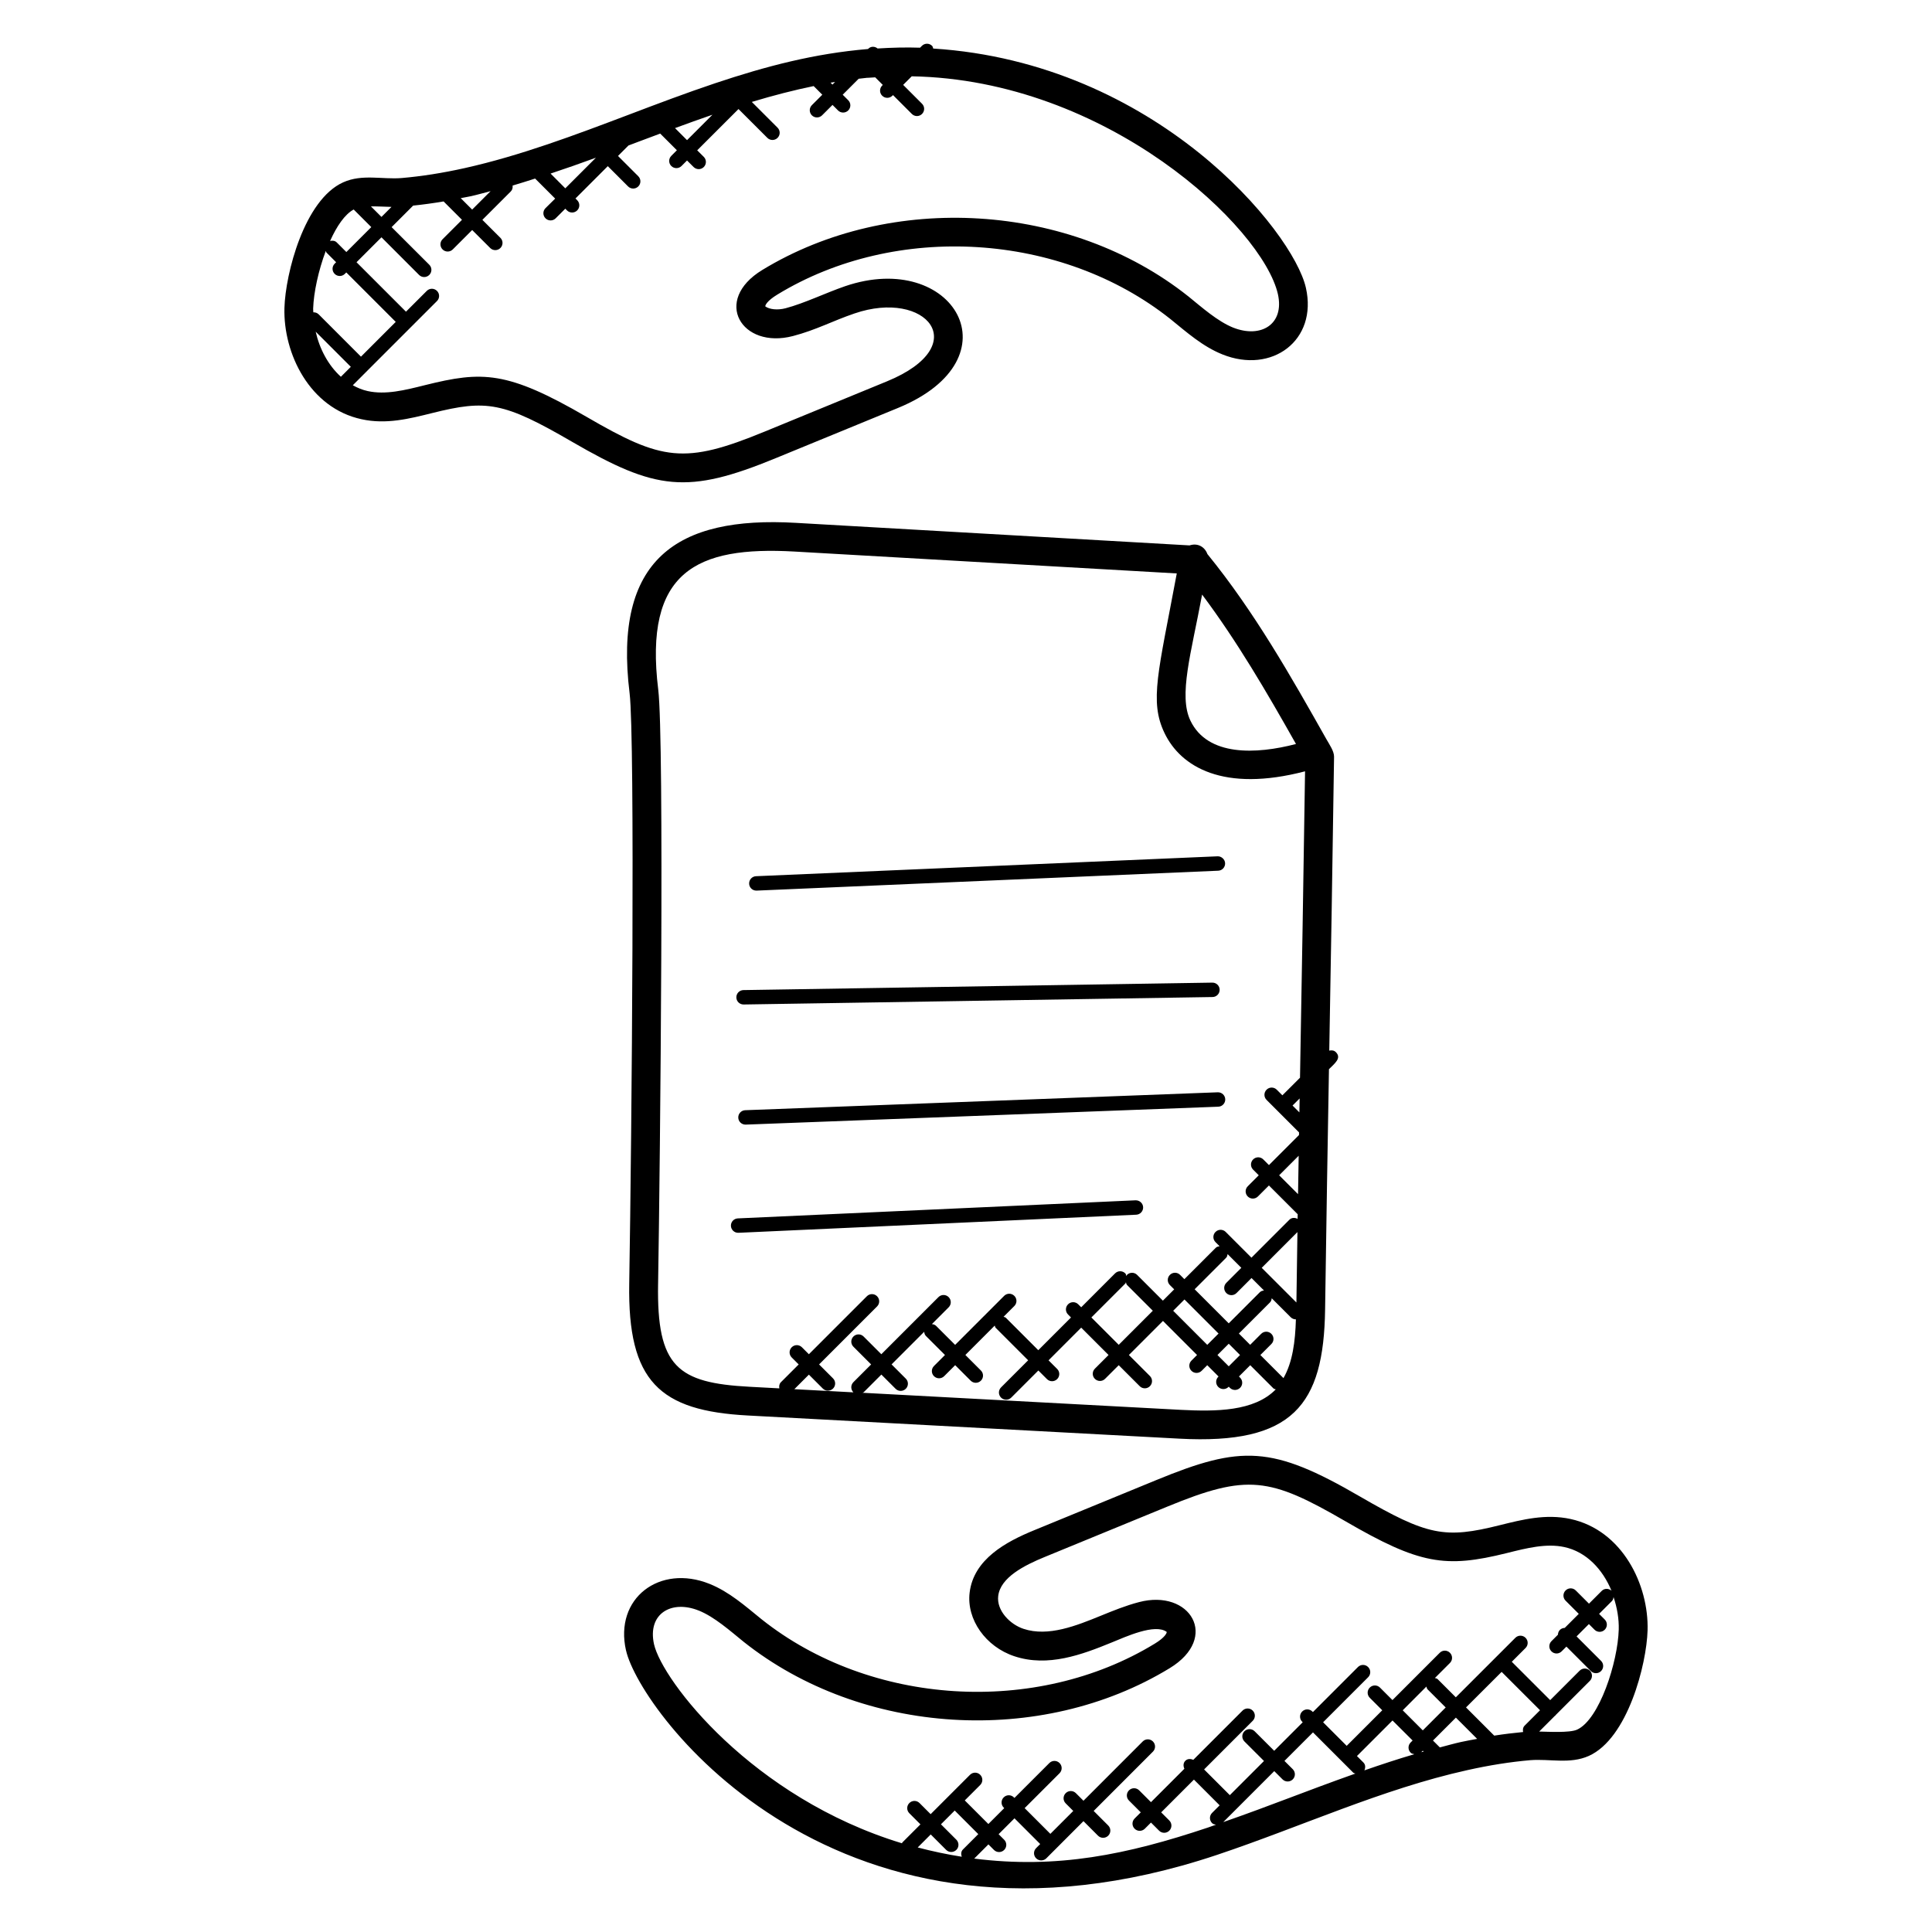 <?xml version="1.0" encoding="UTF-8"?>
<!-- Uploaded to: SVG Repo, www.svgrepo.com, Generator: SVG Repo Mixer Tools -->
<svg fill="#000000" width="800px" height="800px" version="1.1" viewBox="144 144 512 512" xmlns="http://www.w3.org/2000/svg">
 <g>
  <path d="m497.54 344.55c0.016-1.48-1.223-3.231-2.016-4.633-9.391-16.648-19.113-33.824-31.551-49.09-0.688-1.879-2.543-3.016-4.727-2.289l-104.33-5.977c-31.703-1.848-48.434 9.754-44.066 45.152 1.457 11.953 0.582 116.38-0.098 156.44-0.441 25.953 8.023 33.73 31.465 34.969l114.33 6.137c30.066 1.617 38.258-8.879 38.617-34.199 0.336-23.746 0.68-43.969 1.023-63.711 1.559-1.559 3.414-2.938 1.824-4.527-0.48-0.48-1.121-0.535-1.742-0.398 0.438-25.09 0.852-48.551 1.27-77.875zm-34.969-42.984c9.266 12.383 17.016 25.656 24.879 39.602-10.543 2.75-23.383 3.336-27.969-6.176-3.207-6.672 0.172-17.77 3.09-33.426zm-144.17 182.71c0.566-33.402 1.664-144.26 0.039-157.51-3.863-31.398 10.184-38.055 36.066-36.602l101.35 5.801c-4.856 26.062-7.328 33.84-3.238 42.32 4.297 8.938 15.609 15.777 37.234 10.121-0.426 29.367-0.855 53.441-1.336 81.199l-4.672 4.664-1.488-1.488c-0.75-0.75-1.953-0.75-2.703 0s-0.75 1.953 0 2.703l8.609 8.609c0 0.23-0.008 0.465-0.016 0.703l-7.961 7.961-1.496-1.496c-0.75-0.75-1.953-0.75-2.703 0s-0.75 1.953 0 2.703l1.496 1.496-2.914 2.914c-0.75 0.75-0.75 1.953 0 2.703 0.742 0.742 1.945 0.75 2.695 0l2.914-2.914 7.543 7.543c0.023 0.023 0.062 0.016 0.082 0.031-0.008 0.426-0.016 0.848-0.023 1.273-0.719-0.359-1.566-0.375-2.168 0.223l-10.062 10.062-6.824-6.824c-0.75-0.75-1.953-0.75-2.703 0s-0.75 1.953 0 2.703l1.082 1.082c-0.359 0.07-0.727 0.137-1.008 0.414l-8.32 8.32-1.137-1.137c-0.75-0.75-1.953-0.75-2.703 0s-0.75 1.953 0 2.703l1.137 1.137-2.992 2.992-6.824-6.824c-0.75-0.75-1.953-0.75-2.703 0-0.09 0.09-0.07 0.23-0.137 0.336-0.09-0.258-0.098-0.543-0.305-0.742-0.75-0.75-1.953-0.75-2.703 0l-8.977 8.984-0.785-0.785c-0.75-0.75-1.953-0.75-2.703 0s-0.75 1.953 0 2.703l0.785 0.785-8.672 8.672-8.602-8.602c-0.168-0.168-0.406-0.16-0.602-0.25l2.856-2.856c0.75-0.75 0.75-1.953 0-2.695-0.754-0.754-1.961-0.742-2.695 0l-12.992 12.992-5.055-5.047c-0.305-0.305-0.711-0.406-1.105-0.457l4.441-4.449c0.75-0.75 0.75-1.953 0-2.703s-1.953-0.75-2.703 0l-15.137 15.137-4.695-4.695c-0.75-0.75-1.953-0.75-2.703 0s-0.75 1.953 0 2.703l4.695 4.695-4.695 4.695c-0.75 0.75-0.75 1.953 0 2.703h0.008l-15.664-0.84 3.856-3.856 3.695 3.695c0.754 0.754 1.961 0.734 2.703 0 0.75-0.75 0.75-1.953 0-2.703l-3.695-3.695 15.367-15.367c0.75-0.75 0.75-1.953 0-2.703s-1.953-0.75-2.703 0l-15.367 15.367-1.848-1.848c-0.742-0.742-1.945-0.754-2.703 0-0.75 0.75-0.75 1.953 0 2.703l1.848 1.848-4.695 4.695c-0.457 0.457-0.535 1.062-0.434 1.648l-7.914-0.426c-19.059-1.023-24.594-5.266-24.219-27.234zm165.73 24.938-6.121-6.121 2.914-2.914c0.75-0.75 0.75-1.953 0-2.703s-1.953-0.75-2.703 0l-2.914 2.914-2.992-2.992 8.25-8.25c0.305-0.305 0.406-0.711 0.457-1.098l5.031 5.031c0.375 0.375 0.855 0.559 1.352 0.559 0.008 0 0.016-0.008 0.023-0.008-0.172 5.894-0.875 11.352-3.297 15.582zm-14.801-32.863 3.633 3.633-3.977 3.984c-0.75 0.75-0.75 1.953 0 2.703 0.742 0.742 1.945 0.75 2.703 0l3.977-3.984 3.305 3.305c-0.398 0.055-0.793 0.152-1.098 0.457l-8.25 8.25-9.031-9.031 8.32-8.32c0.281-0.262 0.352-0.637 0.418-0.996zm-2.402 21.055-2.992 2.992-9.031-9.031 2.992-2.992zm2.703 2.695 2.992 2.992-2.992 2.992-2.992-2.992zm8.738-20.117 9.465-9.473c-0.09 6-0.184 12.215-0.273 18.664zm9.625-19.516-5.008-5.008 5.176-5.176c-0.051 3.352-0.113 6.738-0.168 10.184zm-45.754 23.66c0.09-0.09 0.07-0.23 0.137-0.336 0.09 0.258 0.098 0.535 0.305 0.742l6.824 6.824-9.031 9.031-7.25-7.25zm14.711 33.496-84.387-4.527c0.098-0.07 0.23-0.047 0.312-0.129l4.695-4.695 3.769 3.769c0.742 0.742 1.945 0.75 2.703 0 0.75-0.75 0.75-1.953 0-2.695l-3.769-3.769 8.641-8.641c0.055 0.398 0.152 0.801 0.457 1.105l5.055 5.047-2.914 2.914c-0.75 0.75-0.75 1.953 0 2.695 0.734 0.742 1.945 0.754 2.703 0l2.914-2.914 4.113 4.113c0.734 0.734 1.945 0.754 2.703 0 0.75-0.75 0.75-1.953 0-2.703l-4.113-4.113 7.785-7.793c0.09 0.207 0.082 0.434 0.25 0.602l8.602 8.602-7.184 7.184c-0.75 0.75-0.75 1.953 0 2.703 0.742 0.742 1.945 0.75 2.703 0l7.184-7.184 2.281 2.281c0.742 0.742 1.945 0.75 2.703 0 0.75-0.75 0.75-1.953 0-2.695l-2.281-2.281 8.652-8.66 7.25 7.25-3.625 3.625c-0.75 0.75-0.75 1.953 0 2.695 0.742 0.742 1.945 0.75 2.695 0l3.625-3.617 5.566 5.566c0.742 0.742 1.945 0.75 2.695 0s0.75-1.953 0-2.703l-5.566-5.566 9.031-9.031 9.031 9.031-1.488 1.488c-0.75 0.75-0.75 1.953 0 2.703 0.742 0.742 1.945 0.75 2.703 0l1.488-1.488 2.992 2.992-0.07 0.07c-0.75 0.75-0.75 1.953 0 2.703 0.742 0.742 1.945 0.75 2.703 0l0.07-0.07 0.305 0.305c0.742 0.742 1.945 0.75 2.703 0 0.75-0.75 0.75-1.953 0-2.703l-0.305-0.305 2.992-2.992 6.137 6.137c0.176 0.176 0.418 0.168 0.633 0.266-5.742 5.898-15.941 5.891-25.145 5.43zm31.402-78.828-1.816-1.816 1.879-1.879c-0.016 1.223-0.039 2.465-0.062 3.695z"/>
  <path d="m344.43 380.02h0.082l122.33-5.273c1.055-0.047 1.871-0.938 1.824-1.992-0.047-1.062-1.016-1.863-1.992-1.824l-122.32 5.273c-1.055 0.047-1.871 0.938-1.824 1.992 0.039 1.027 0.879 1.824 1.902 1.824z"/>
  <path d="m341.05 410.2h0.031l124.26-1.977c1.055-0.016 1.895-0.887 1.879-1.938-0.016-1.047-0.863-1.879-1.91-1.879h-0.031l-124.26 1.977c-1.055 0.016-1.895 0.887-1.879 1.938 0.016 1.047 0.863 1.879 1.91 1.879z"/>
  <path d="m466.79 433.47h-0.078l-125.23 4.746c-1.055 0.047-1.871 0.922-1.832 1.984 0.039 1.031 0.887 1.832 1.91 1.832h0.078l125.23-4.746c1.055-0.047 1.871-0.922 1.832-1.984-0.043-1.031-0.895-1.832-1.91-1.832z"/>
  <path d="m446.94 463.91c-0.055-1.055-0.938-1.832-2-1.816l-105.42 4.793c-1.055 0.055-1.863 0.938-1.816 2 0.055 1.023 0.895 1.816 1.91 1.816h0.09l105.42-4.793c1.043-0.055 1.863-0.938 1.816-2z"/>
  <path d="m239.82 255.1c6.504 1.441 12.688-0.137 18.672-1.625 14.473-3.617 18.887-2.984 37.113 7.602 22.215 12.902 30.57 13.969 53.984 4.336l32.383-13.297c31.922-13.129 14.656-42.059-14-32.273-5.078 1.742-10.832 4.543-15.762 5.84-2.152 0.574-4.328 0.312-5.398-0.488-0.047-0.281 0.441-1.457 3.176-3.121 31.473-19.207 75.305-16.488 104.18 6.473 4.406 3.574 8.566 7.281 13.785 9.375 13.09 5.273 25.289-3.688 22.121-17.664-3.375-14.938-39.672-59.625-98.762-63.395-0.09-0.246-0.098-0.512-0.297-0.711-0.75-0.75-1.953-0.754-2.703 0l-0.488 0.488c-3.742-0.129-7.496-0.023-11.25 0.207-0.727-0.594-1.773-0.625-2.461 0.062l-0.078 0.078c-14.09 1.184-26.879 4.504-40.57 9.09-7.672 2.574-15.258 5.441-22.84 8.32-14.082 5.328-28.633 10.84-43.457 14.145-5.922 1.32-11.406 2.176-16.734 2.641-5.168 0.418-10.449-1.129-15.488 1.137-10.328 4.641-15.305 24.266-15.566 33.25-0.355 12.109 6.684 26.574 20.438 29.531zm-12.16-23.199 9.312 9.312-2.633 2.633c-3.359-3.039-5.648-7.383-6.68-11.945zm254.99-9.984c1.809 8.031-4.481 11.816-11.855 8.902-4.137-1.664-8.32-5.398-11.863-8.266-31.293-24.883-78.781-27.812-112.91-7.012-13.305 8.098-5.504 21.074 8.129 17.512 6.144-1.609 10.566-4.039 16.305-5.984 18.945-6.504 31.762 8.465 8.617 17.984l-32.383 13.305c-21.336 8.785-27.23 7.742-47.242-3.887-21.047-12.223-27.617-12.184-42.793-8.41-5.367 1.344-10.457 2.625-15.215 1.574-1.418-0.305-2.719-0.863-3.945-1.535l3.496-3.504c0.016-0.016 0.039-0.008 0.055-0.023s0.008-0.039 0.023-0.055l18.734-18.734c0.75-0.75 0.75-1.953 0-2.695-0.75-0.75-1.953-0.75-2.703 0l-5.512 5.512-13.105-13.105 6.609-6.609 9.969 9.977c0.754 0.754 1.961 0.734 2.703 0 0.75-0.75 0.75-1.953 0-2.703l-9.98-9.969 5.703-5.703c2.633-0.273 5.32-0.641 8.07-1.105l4.871 4.871-5.144 5.144c-0.75 0.75-0.75 1.953 0 2.703 0.742 0.742 1.945 0.75 2.703 0l5.144-5.144 4.777 4.769c0.742 0.742 1.945 0.75 2.703 0 0.75-0.75 0.75-1.953 0-2.695l-4.777-4.769 7.535-7.535c0.426-0.426 0.543-0.992 0.473-1.551 2.008-0.582 3.984-1.23 5.969-1.855l5.312 5.312-2.559 2.527c-0.75 0.75-0.75 1.953 0 2.695 0.742 0.742 1.945 0.75 2.695 0l2.551-2.551 0.449 0.457c0.742 0.742 1.945 0.75 2.703 0 0.75-0.75 0.75-1.953 0-2.703l-0.457-0.457 8.566-8.566 5.375 5.375c0.742 0.742 1.945 0.75 2.703 0 0.75-0.75 0.75-1.953 0-2.703l-5.375-5.375 2.777-2.777c0.922-0.352 1.863-0.695 2.777-1.047 1.879-0.711 3.754-1.406 5.633-2.106l4.418 4.414-1.477 1.484c-0.75 0.75-0.75 1.953 0 2.695 0.742 0.742 1.945 0.75 2.703 0l1.465-1.465 1.742 1.734c0.734 0.734 1.945 0.754 2.695 0 0.75-0.75 0.75-1.953 0-2.695l-1.742-1.734 10.945-10.938 7.648 7.641c0.734 0.734 1.945 0.754 2.703 0 0.75-0.75 0.75-1.953 0-2.703l-6.824-6.824c5.832-1.762 11.258-3.144 16.391-4.199l2.289 2.289-2.762 2.762c-0.75 0.75-0.75 1.953 0 2.703 0.754 0.754 1.961 0.734 2.703 0l2.762-2.762 1.465 1.465c0.742 0.742 1.945 0.75 2.703 0 0.75-0.75 0.75-1.953 0-2.703l-1.465-1.465 4.231-4.231c4.449-0.488 0.113-0.07 4.383-0.375l2.008 2.008-0.16 0.168c-0.75 0.75-0.75 1.953 0 2.695 0.375 0.375 0.855 0.559 1.352 0.559 0.48 0 0.977-0.184 1.352-0.559l0.16-0.168 5 5c0.742 0.742 1.945 0.75 2.695 0s0.75-1.953 0-2.703l-5-5 2.273-2.273c51.805 0.91 92.996 40.047 97.031 57.695zm-180.73-36.121-8.113 8.113-3.898-3.91c4.035-1.344 8.051-2.746 12.012-4.203zm20.965-7.848c3.297-1.223 6.602-2.391 9.922-3.543l-6.734 6.734zm41.73-11.535-0.504-0.504c0.406-0.07 0.793-0.121 1.191-0.184zm-95.793 29.578c1.75-0.391 3.457-0.895 5.191-1.336l-4.887 4.887-3.031-3.031c0.918-0.191 1.789-0.312 2.727-0.52zm-21.074 2.84-2.656 2.656-2.793-2.793c1.746-0.016 3.5 0.086 5.449 0.137zm-10.016 0.688 4.664 4.664-6.609 6.609-2.543-2.543c-0.488-0.488-1.145-0.535-1.77-0.383 1.754-3.91 3.906-7.078 6.258-8.348zm-7.391 10.969c0.082 0.152 0.062 0.336 0.191 0.457l2.543 2.551-0.383 0.383c-0.75 0.75-0.75 1.953 0 2.703 0.742 0.742 1.945 0.75 2.695 0l0.383-0.383 13.105 13.105-9.215 9.215-11.207-11.215c-0.391-0.391-0.902-0.551-1.418-0.535-0.008-0.328-0.055-0.664-0.047-0.992 0.137-4.234 1.398-10.105 3.352-15.289z"/>
  <path d="m309.91 581.4c3.727 16.473 56.328 87.723 156.62 54.16 22.273-7.457 43.723-17.441 66.297-22.449 5.914-1.32 11.398-2.184 16.734-2.648 5.207-0.398 10.488 1.105 15.496-1.129 10.32-4.641 15.305-24.273 15.566-33.25 0.352-12.105-6.695-26.566-20.449-29.543-6.527-1.406-12.703 0.152-18.688 1.641-14.617 3.664-19.176 2.785-37.098-7.602-23.305-13.543-31.441-13.609-53.984-4.336l-32.375 13.297c-7.398 3.031-16.016 7.656-17.07 16.535-0.848 7.09 4.25 14.328 11.871 16.848 8.879 2.953 17.879-0.414 25.793-3.656 3.625-1.473 11.473-5.113 14.566-2.793 0.047 0.281-0.441 1.457-3.184 3.121-31.48 19.199-75.305 16.488-104.18-6.473-4.398-3.566-8.586-7.289-13.777-9.375-13.227-5.32-25.312 3.781-22.148 17.652zm87.539 50.148-4.09-4.09 3.648-3.648 6.25 6.25-4.062 4.062c-0.535 0.535-0.551 1.266-0.32 1.93-3.93-0.617-7.824-1.441-11.672-2.457l3.449-3.449 4.09 4.09c0.742 0.742 1.945 0.75 2.703 0 0.742-0.73 0.742-1.938 0.004-2.688zm70.73-4.672 13.512-13.512 2.199 2.191c0.734 0.734 1.945 0.754 2.703 0 0.75-0.75 0.75-1.953 0-2.703l-2.199-2.191 7.559-7.559 10.672 10.672c0.16 0.16 0.375 0.145 0.566 0.238-14.086 5.004-21.699 8.215-35.012 12.863zm53.832-35.922c0.09 0.25 0.098 0.527 0.305 0.734l4.809 4.809-6.07 6.07-5.32-5.32zm-3.656 14.297-0.52 0.52c-0.75 0.75-0.75 1.953 0 2.703 0.266 0.266 0.625 0.328 0.977 0.406-4.465 1.312-8.871 2.769-13.238 4.289 0.312-0.703 0.32-1.512-0.25-2.082l-1.719-1.719 9.426-9.426zm2.695 2.703 0.23 0.23c-0.207 0.062-0.418 0.098-0.625 0.16zm10.113-2.305c-1.879 0.418-3.727 0.953-5.586 1.434l-1.824-1.824 6.07-6.07 5.633 5.633c-1.43 0.277-2.82 0.492-4.293 0.828zm10.785-18.586 10.176 10.168-4.07 4.07c-0.473 0.473-0.535 1.098-0.414 1.703-2.519 0.246-5.055 0.543-7.656 0.953l-7.473-7.473zm-212.76-16.246c4.144 1.664 8.312 5.383 11.871 8.266 31.297 24.887 78.777 27.809 112.91 7.008 13.344-8.113 5.449-21.09-8.129-17.512-3.543 0.922-6.871 2.289-10.098 3.602-6.406 2.609-13.922 5.672-20.512 3.473-3.582-1.184-7.16-4.848-6.695-8.695 0.586-4.93 6.93-8.137 12.398-10.375l32.375-13.297c21.297-8.77 27.152-7.785 47.258 3.871 19.594 11.383 26.426 12.488 42.777 8.418 5.367-1.344 10.449-2.617 15.23-1.586 5.894 1.273 10.184 5.977 12.488 11.566-0.75-0.656-1.879-0.672-2.586 0.047l-3.383 3.383-3.496-3.496c-0.75-0.75-1.953-0.75-2.703 0s-0.75 1.953 0 2.703l3.496 3.496-3.719 3.719c-0.457 0.023-0.922 0.176-1.273 0.527-0.352 0.352-0.512 0.809-0.527 1.273l-1.719 1.719c-0.75 0.75-0.75 1.953 0 2.703 0.742 0.742 1.945 0.75 2.695 0l1.266-1.266 6.488 6.488c0.742 0.742 1.945 0.75 2.695 0s0.75-1.953 0-2.703l-6.488-6.488 3.266-3.266 1.496 1.496c0.742 0.742 1.945 0.75 2.703 0 0.75-0.75 0.75-1.953 0-2.703l-1.496-1.496 3.383-3.383c0.297-0.297 0.391-0.695 0.449-1.082 0.945 2.824 1.457 5.793 1.375 8.633-0.246 8.586-5.113 23.84-11.062 26.52-1.969 0.887-7.769 0.535-10.023 0.496l4.191-4.191c0.031-0.031 0.082-0.016 0.113-0.047s0.016-0.082 0.047-0.113l9.078-9.078c0.75-0.75 0.75-1.953 0-2.703s-1.953-0.75-2.703 0l-7.809 7.809-10.176-10.168 3.648-3.648c0.75-0.75 0.75-1.953 0-2.703-0.75-0.742-1.953-0.754-2.703 0l-15.777 15.77-4.809-4.809c-0.207-0.207-0.48-0.215-0.734-0.305l3.984-3.984c0.75-0.75 0.75-1.953 0-2.703s-1.953-0.75-2.695 0l-12.535 12.535-3.312-3.312c-0.75-0.75-1.953-0.75-2.703 0s-0.75 1.953 0 2.703l3.312 3.312-9.426 9.426-6.25-6.25 11.93-11.93c0.75-0.75 0.75-1.953 0-2.703s-1.953-0.75-2.703 0l-11.93 11.93-0.145-0.145c-0.75-0.75-1.953-0.75-2.703 0s-0.75 1.953 0 2.703l0.145 0.145-7.559 7.559-5.184-5.176c-0.754-0.754-1.961-0.742-2.703 0-0.75 0.75-0.75 1.953 0 2.703l5.184 5.176-9.055 9.055-6.816-6.816 12.887-12.887c0.75-0.75 0.75-1.953 0-2.703s-1.953-0.75-2.703 0l-13.055 13.055c-0.703-0.328-1.527-0.336-2.106 0.246-0.582 0.582-0.574 1.406-0.246 2.106l-8.855 8.855-3.129-3.129c-0.75-0.75-1.953-0.75-2.703 0s-0.75 1.953 0 2.703l3.129 3.129-1.633 1.633c-0.75 0.75-0.75 1.953 0 2.703 0.742 0.742 1.945 0.75 2.703 0l1.633-1.633 2.152 2.152c0.742 0.742 1.945 0.75 2.703 0 0.75-0.75 0.75-1.953 0-2.703l-2.152-2.152 8.68-8.68 6.816 6.816-2.008 2.008c-0.75 0.75-0.75 1.953 0 2.703 0.281 0.281 0.656 0.359 1.031 0.426-0.719 0.246-1.434 0.52-2.152 0.762-21.434 7.176-39.953 10.992-61.914 8.215l3.762-3.762 1.473 1.473c0.742 0.742 1.945 0.75 2.703 0 0.75-0.75 0.75-1.953 0-2.703l-1.473-1.473 4.207-4.207 6.816 6.816-1.078 1.078c-0.75 0.75-0.75 1.953 0 2.703 0.742 0.742 1.945 0.75 2.703 0l9.84-9.848 3.856 3.856c0.742 0.742 1.945 0.75 2.703 0 0.75-0.75 0.75-1.953 0-2.703l-3.856-3.856 15.703-15.711c0.75-0.75 0.75-1.953 0-2.703s-1.953-0.75-2.703 0l-15.703 15.711-2.008-2.008c-0.75-0.75-1.953-0.75-2.703 0s-0.75 1.953 0 2.703l2.008 2.008-6.07 6.07-6.816-6.816 9.25-9.246c0.75-0.75 0.75-1.953 0-2.703s-1.953-0.75-2.703 0l-9.25 9.246-0.145-0.145c-0.75-0.75-1.953-0.75-2.703 0s-0.75 1.953 0 2.703l0.145 0.145-4.207 4.207-6.25-6.25 4.09-4.09c0.75-0.75 0.75-1.953 0-2.703s-1.953-0.75-2.703 0l-10.434 10.434-2.945-2.945c-0.75-0.75-1.953-0.75-2.703 0s-0.75 1.953 0 2.703l2.945 2.945-4.809 4.809c-0.055 0.055-0.039 0.145-0.082 0.207-39.695-12.047-63.52-43.082-65.715-52.754-1.789-8.098 4.621-11.836 11.867-8.914z"/>
 </g>
</svg>